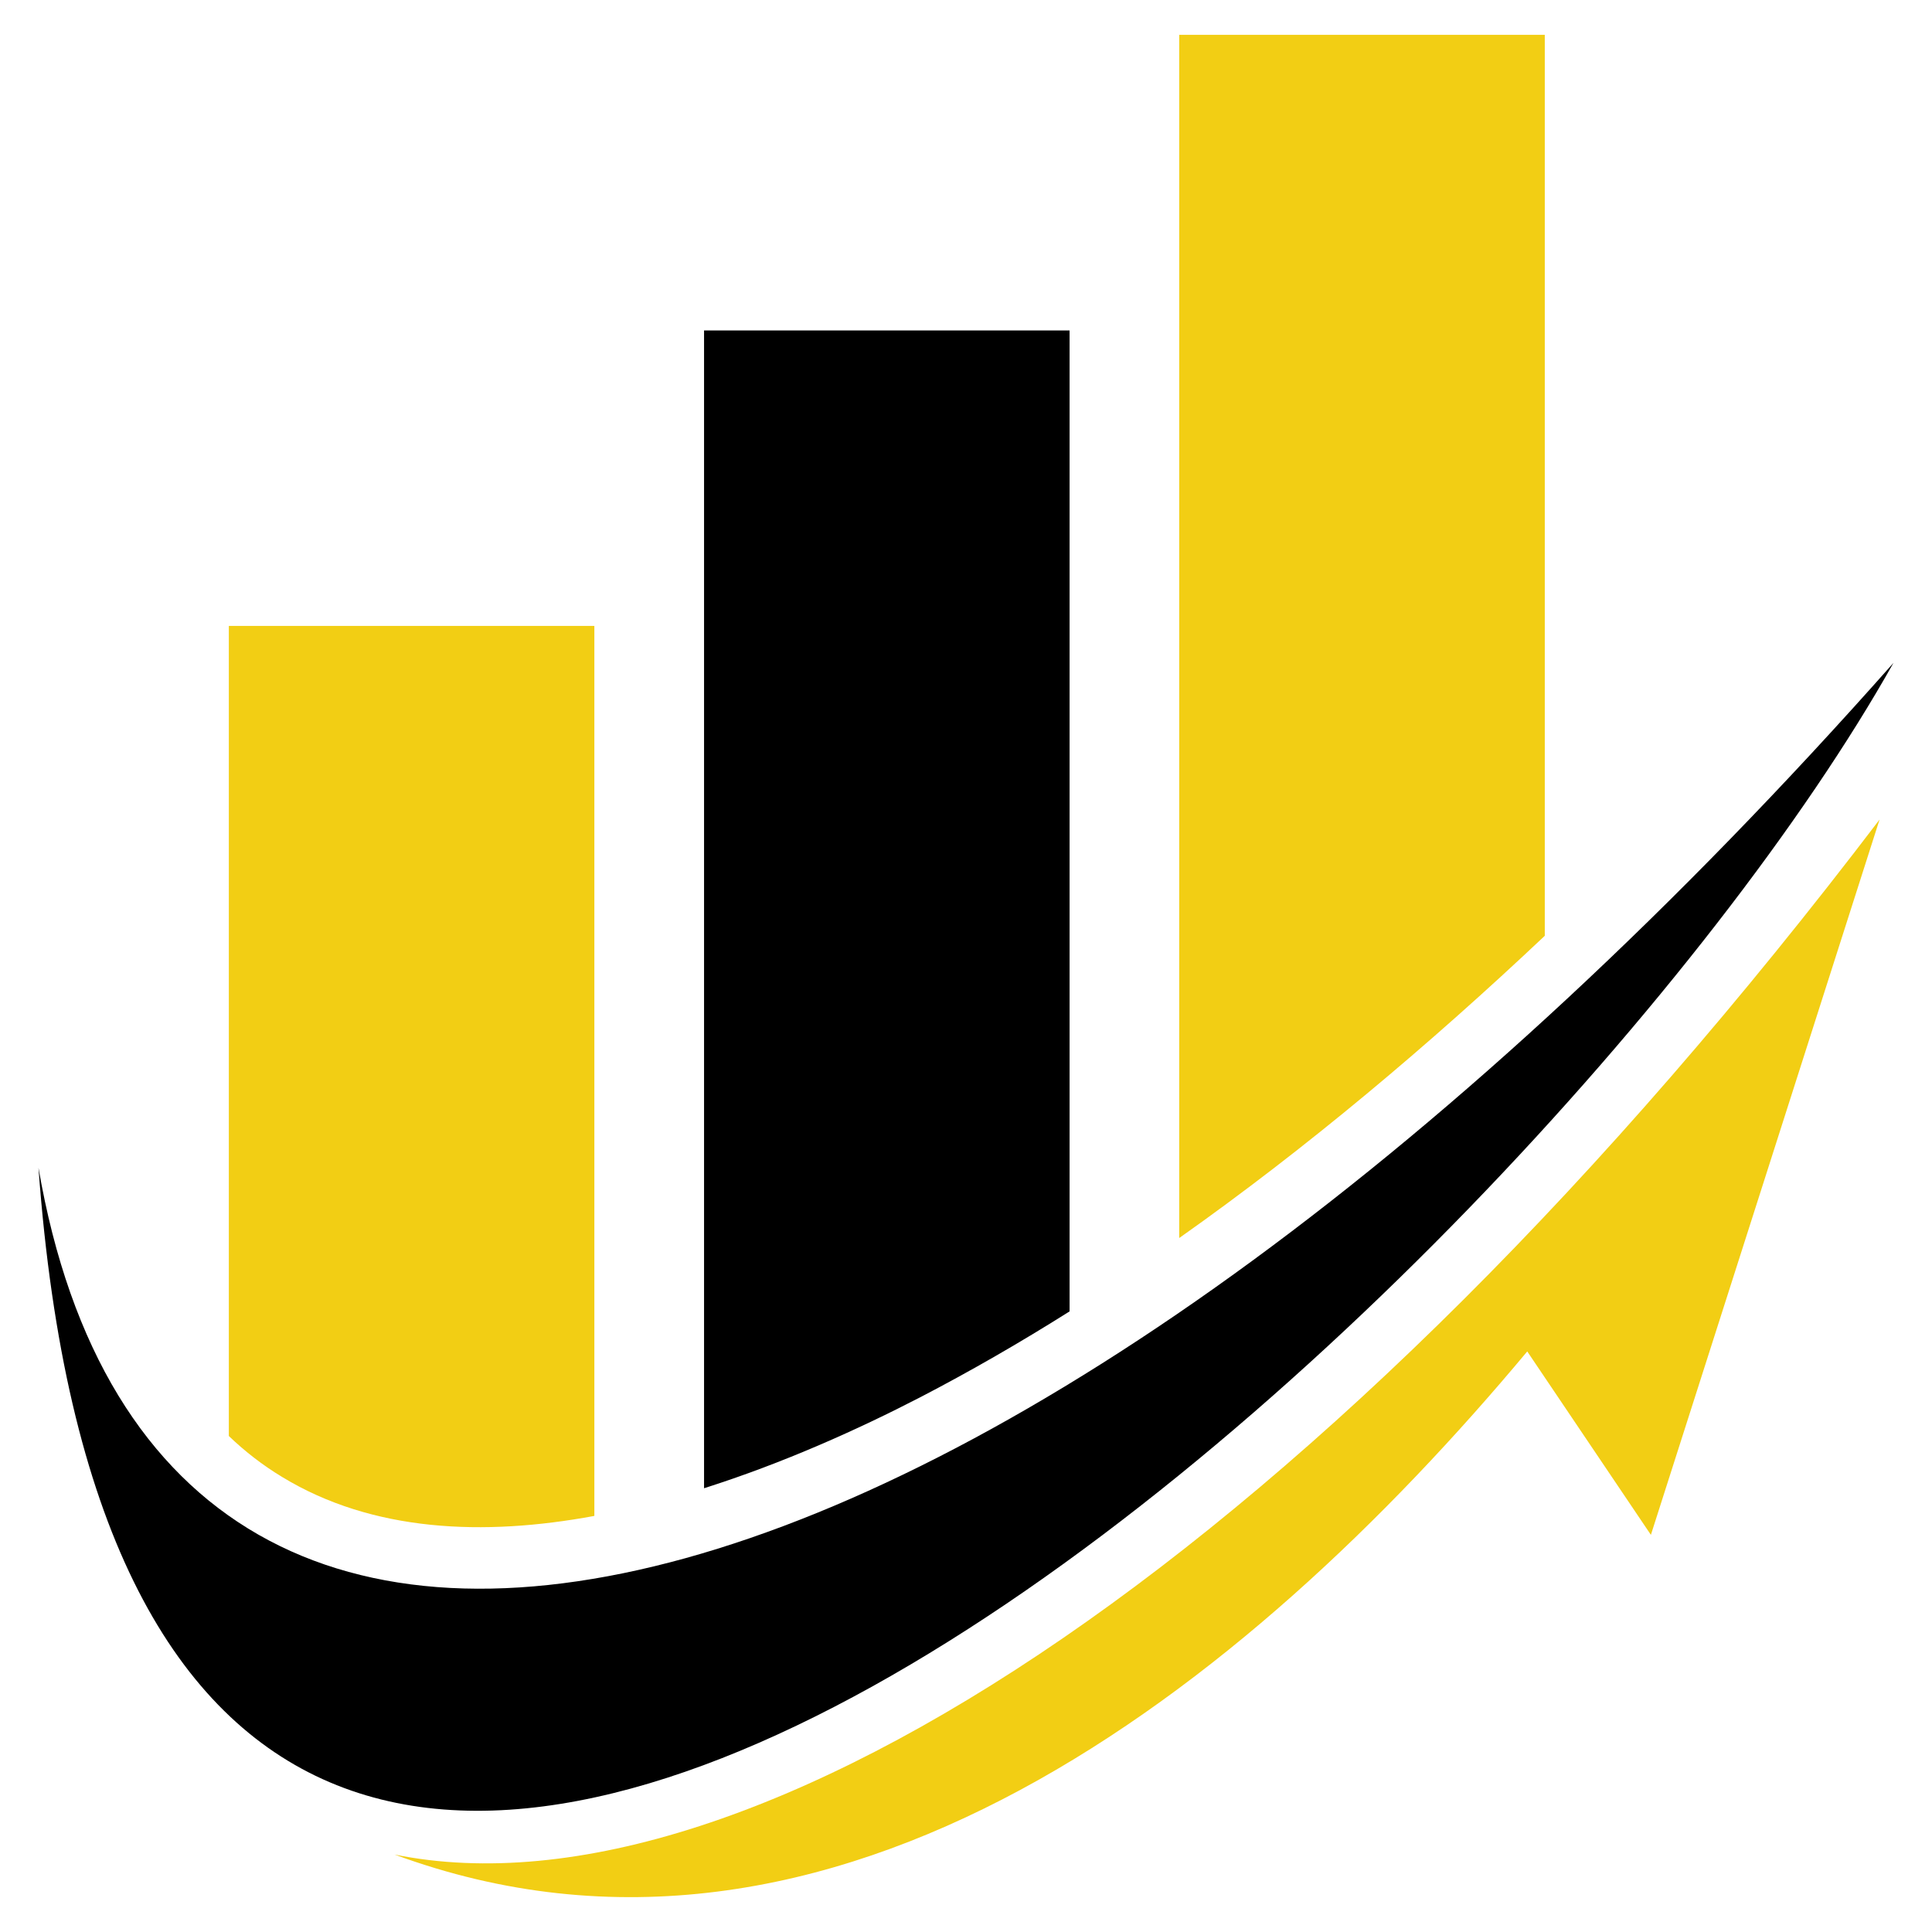 <?xml version="1.0" encoding="utf-8"?>
<!-- Generator: Adobe Illustrator 16.0.0, SVG Export Plug-In . SVG Version: 6.00 Build 0)  -->
<!DOCTYPE svg PUBLIC "-//W3C//DTD SVG 1.1//EN" "http://www.w3.org/Graphics/SVG/1.1/DTD/svg11.dtd">
<svg version="1.1" id="Calque_1" xmlns="http://www.w3.org/2000/svg" xmlns:xlink="http://www.w3.org/1999/xlink" x="0px" y="0px"
	 width="36px" height="36px" viewBox="0 0 36 36" enable-background="new 0 0 36 36" xml:space="preserve">
<g>
	<path fill-rule="evenodd" clip-rule="evenodd" d="M13.119,27.731V7.983V6.157h6.811v18.279c-0.916,0.577-1.843,1.112-2.777,1.597
		C15.992,26.634,14.595,27.263,13.119,27.731L13.119,27.731z M35.282,12.352C19.021,30.729,3.05,35.323,0.717,21.76
		C2.659,48.329,28.686,24.099,35.282,12.352L35.282,12.352z"/>
	<path fill-rule="evenodd" clip-rule="evenodd" fill="#F2CE14" d="M35.023,15.271c-10.346,13.605-21,20.637-27.67,19.286
		c8.181,3.016,15.861-3.096,21.105-9.375l2.304,3.418L35.023,15.271L35.023,15.271z M4.264,22.99v-6.123v-5.204h6.811v0.968v14.605
		v1.011c-2.06,0.382-4.132,0.301-5.82-0.727c-0.365-0.221-0.694-0.477-0.991-0.762V22.99L4.264,22.99z M21.973,23.069V0.649h6.812
		v16.788C26.639,19.462,24.35,21.391,21.973,23.069L21.973,23.069z"/>
</g>
</svg>
